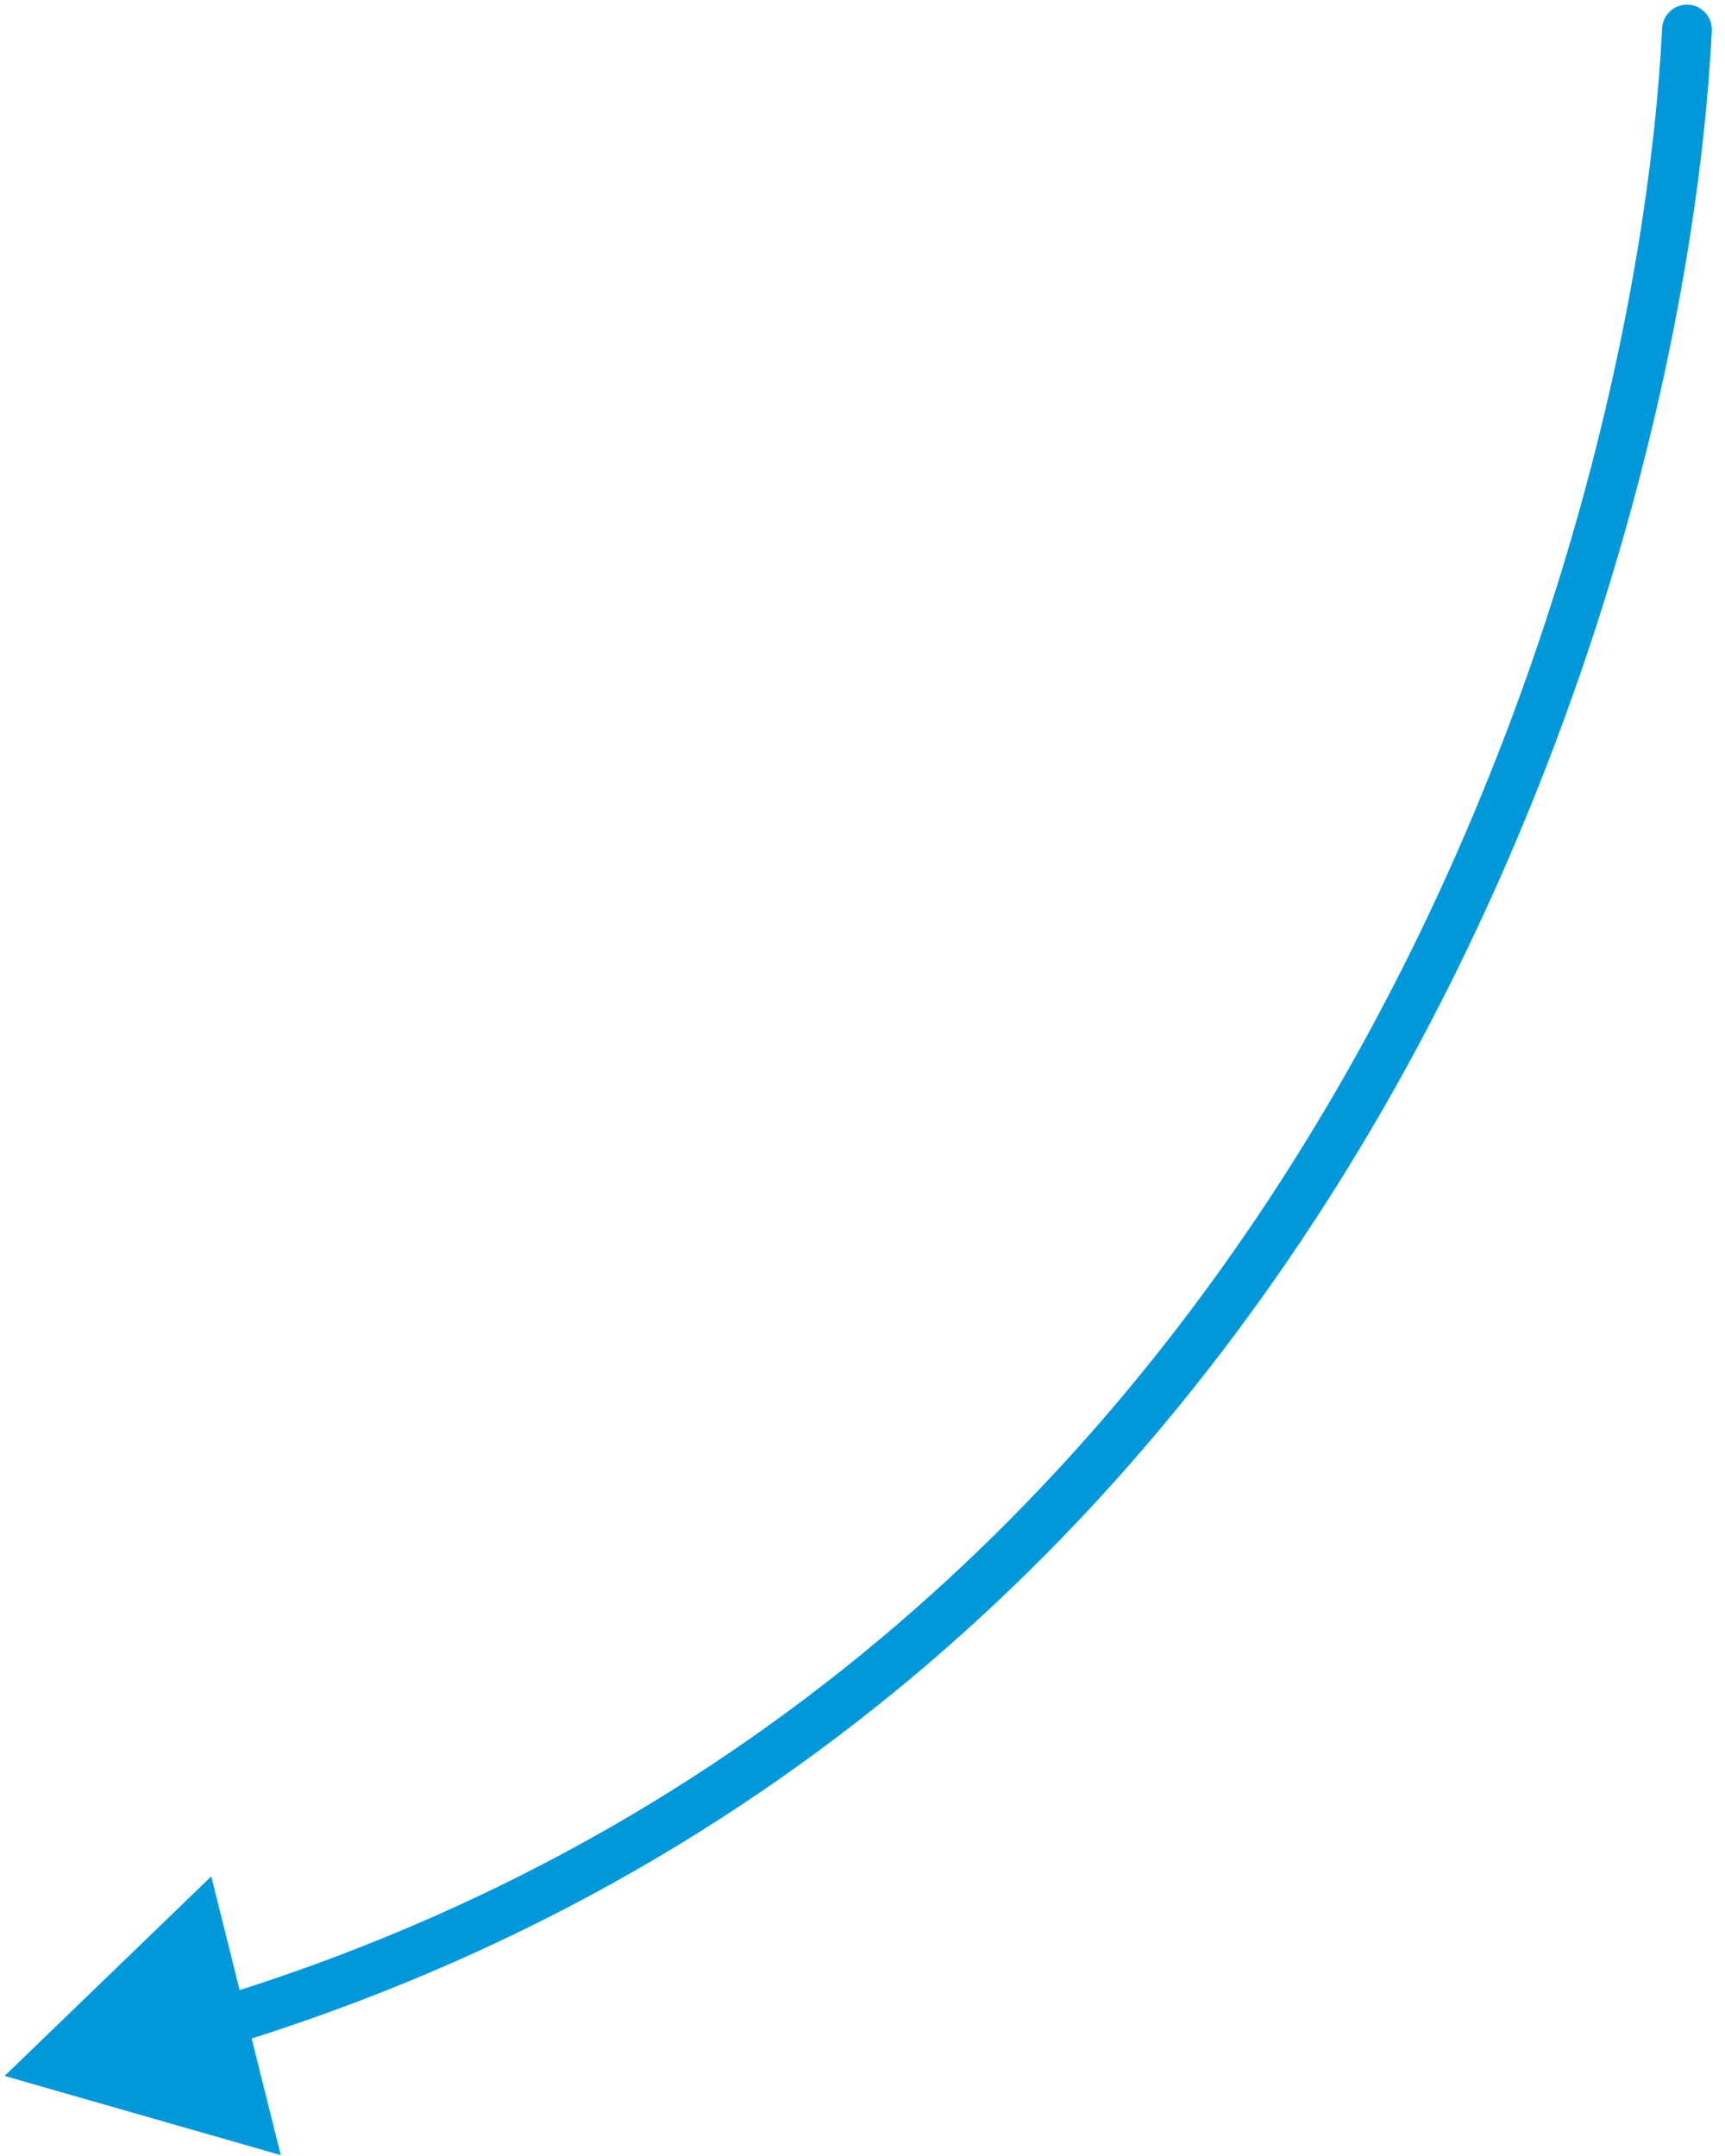 <?xml version="1.0" encoding="UTF-8"?> <svg xmlns="http://www.w3.org/2000/svg" width="104" height="130" viewBox="0 0 104 130" fill="none"><path d="M100.209 1.707C100.25 0.879 100.954 0.242 101.782 0.283C102.609 0.325 103.247 1.029 103.205 1.856L100.209 1.707ZM0.277 125.173L12.737 113.141L16.927 129.947L0.277 125.173ZM103.205 1.856C101.553 34.919 81.184 102.722 13.807 123.343L12.929 120.475C78.525 100.399 98.584 34.234 100.209 1.707L103.205 1.856Z" fill="#0098DB"></path></svg> 